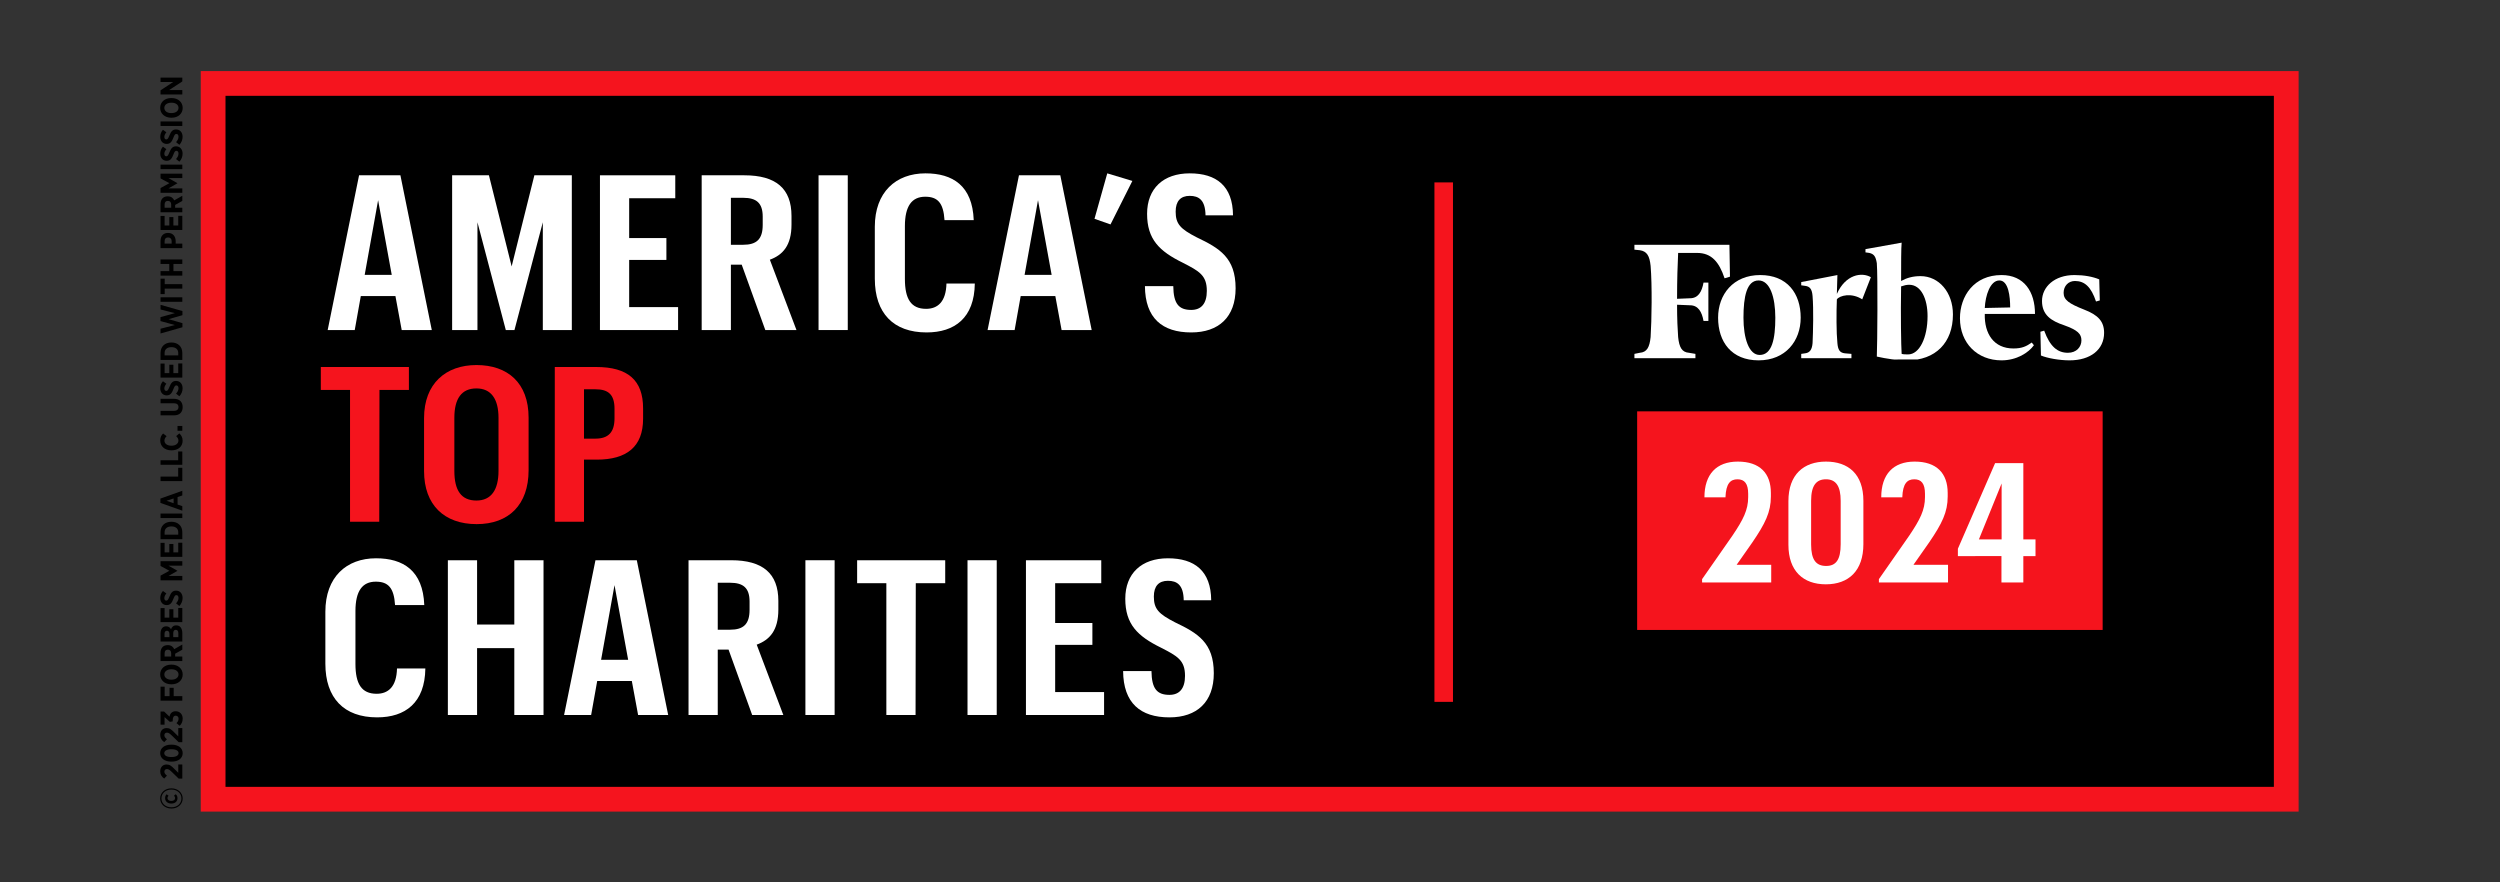 <?xml version="1.0" encoding="UTF-8" standalone="no"?>
<!-- Created with Inkscape (http://www.inkscape.org/) -->

<svg
   version="1.1"
   id="svg2"
   width="1809.333"
   height="638.667"
   viewBox="0 0 1809.333 638.667"
   sodipodi:docname="forbes-top-charities-2024-black-red_Rec.eps"
   xmlns:inkscape="http://www.inkscape.org/namespaces/inkscape"
   xmlns:sodipodi="http://sodipodi.sourceforge.net/DTD/sodipodi-0.dtd"
   xmlns="http://www.w3.org/2000/svg"
   xmlns:svg="http://www.w3.org/2000/svg">
  <rect x="0" y="0" width="1809.333" height="638.667" fill="#333333" stroke="none"/>
  <defs
     id="defs6">
    <clipPath
       clipPathUnits="userSpaceOnUse"
       id="clipPath24">
      <path
         d="m 8873.83,3473.71 2549.97,8.25 v -638.99 l -2549.97,-8.25 z"
         id="path22" />
    </clipPath>
    <clipPath
       clipPathUnits="userSpaceOnUse"
       id="clipPath38">
      <path
         d="m 8873.83,3465.46 2549.97,8.25 v -638.99 l -2549.97,-8.25 z"
         id="path36" />
    </clipPath>
  </defs>
  <sodipodi:namedview
     id="namedview4"
     pagecolor="#ffffff"
     bordercolor="#000000"
     borderopacity="0.25"
     inkscape:showpageshadow="2"
     inkscape:pageopacity="0.0"
     inkscape:pagecheckerboard="0"
     inkscape:deskcolor="#d1d1d1" />
  <g
     id="g8"
     inkscape:groupmode="layer"
     inkscape:label="ink_ext_XXXXXX"
     transform="matrix(1.333,0,0,-1.333,0,638.667)">
    <g
       id="g10"
       transform="scale(0.1)">
      <path
         d="M 1157.15,451.898 V 4338.1 H 12412.9 V 451.898 H 1157.15"
         style="fill:#000000;fill-opacity:1;fill-rule:nonzero;stroke:none"
         id="path12" />
      <path
         d="M 12480,4405.25 H 1090 V 384.75 h 11390 v 4020.5 z m -134.3,-134.3 V 519.051 H 1224.3 V 4270.95 h 11121.4"
         style="fill:#f5141e;fill-opacity:1;fill-rule:nonzero;stroke:none"
         id="path14" />
      <path
         d="M 11416,1370.99 H 8888.68 V 2557.84 H 11416 V 1370.99"
         style="fill:#f5141d;fill-opacity:1;fill-rule:nonzero;stroke:none"
         id="path16" />
      <g
         id="g18">
        <g
           id="g20"
           clip-path="url(#clipPath24)">
          <path
             d="m 10427.3,3291.97 c -41,0 -73.3,-8.78 -105.5,-26.37 0,93.79 0,178.78 2.9,208.11 l -196.4,-35.18 v -17.59 l 20.6,-2.93 c 26.4,-5.85 35.2,-20.5 41,-55.68 5.8,-70.36 2.9,-445.51 0,-507.11 52.7,-11.72 108.4,-20.5 164.1,-20.5 155.4,0 249.2,96.73 249.2,249.14 0,120.19 -76.2,208.11 -175.9,208.11 v 0 z m -67.4,-424.98 c -11.7,0 -26.4,0 -35.2,2.88 -2.9,41.05 -5.8,213.99 -2.9,366.4 17.6,5.87 29.3,8.81 44,8.81 64.4,0 99.6,-76.21 99.6,-170 0,-117.23 -43.9,-208.09 -105.5,-208.09 v 0 0"
             style="fill:#ffffff;fill-opacity:1;fill-rule:evenodd;stroke:none"
             id="path26" />
          <path
             d="m 9389.69,3461.97 h -515.86 v -26.37 l 29.31,-2.91 c 38.11,-5.87 52.76,-29.31 58.61,-85.02 8.81,-105.53 5.87,-296.03 0,-386.91 -5.85,-55.71 -20.5,-82.05 -58.61,-84.96 l -29.31,-5.93 v -23.41 h 331.21 v 23.41 l -35.18,5.93 c -38.09,2.91 -52.77,29.25 -58.61,84.96 -2.94,38.14 -5.87,99.69 -5.87,175.89 l 70.35,-2.93 c 43.99,0 64.46,-35.18 73.27,-85.01 h 26.4 v 208.08 H 9249 c -8.81,-49.83 -29.28,-84.98 -73.27,-84.98 l -70.35,-2.94 c 0,99.67 2.93,193.46 5.87,249.14 h 102.57 c 79.17,0 120.19,-49.81 149.5,-137.76 l 29.31,8.81 -2.94,172.91 v 0 0"
             style="fill:#ffffff;fill-opacity:1;fill-rule:evenodd;stroke:none"
             id="path28" />
        </g>
      </g>
      <path
         d="m 9556.78,3297.84 c 146.56,0 219.83,-99.66 219.83,-231.54 0,-126.07 -82.08,-231.58 -228.61,-231.58 -146.59,0 -219.83,99.67 -219.83,231.58 0,126.03 82.05,231.54 228.61,231.54 v 0 z m -8.78,-29.3 c -64.49,0 -82.08,-87.93 -82.08,-202.24 0,-111.36 29.31,-202.25 87.95,-202.25 67.39,0 84.98,87.93 84.98,202.25 0,111.38 -29.3,202.24 -90.85,202.24 v 0 0"
         style="fill:#ffffff;fill-opacity:1;fill-rule:evenodd;stroke:none"
         id="path30" />
      <g
         id="g32">
        <g
           id="g34"
           clip-path="url(#clipPath38)">
          <path
             d="m 10641.3,3063.36 c 0,120.16 76.2,234.48 225.7,234.48 123.1,0 181.7,-90.88 181.7,-211.04 h -272.6 c -2.9,-108.43 49.8,-187.59 155.4,-187.59 46.9,0 70.4,11.71 99.6,32.24 l 11.7,-14.63 c -29.3,-41.02 -93.8,-82.1 -175.8,-82.1 -131.9,0 -225.7,93.8 -225.7,228.64 v 0 z m 134.8,55.68 137.8,2.93 c 0,58.64 -8.8,146.57 -58.6,146.57 -49.9,0 -76.2,-82.06 -79.2,-149.5 v 0 0"
             style="fill:#ffffff;fill-opacity:1;fill-rule:evenodd;stroke:none"
             id="path40" />
          <path
             d="m 11397.5,3274.38 c -35.2,14.68 -82.1,23.46 -134.8,23.46 -108.4,0 -175.9,-64.46 -175.9,-140.69 0,-76.2 49.8,-108.44 120.2,-131.91 73.3,-26.34 93.8,-46.87 93.8,-82.04 0,-35.19 -26.4,-67.4 -73.3,-67.4 -55.7,0 -96.7,32.21 -128.9,120.16 l -20.5,-5.89 2.9,-128.98 c 35.1,-14.63 99.6,-26.37 155.3,-26.37 114.3,0 187.6,58.64 187.6,149.5 0,61.55 -32.2,96.73 -108.5,126.06 -82,32.22 -111.3,52.72 -111.3,90.84 0,38.11 26.4,64.48 61.5,64.48 52.8,0 88,-32.22 114.4,-111.36 l 20.5,5.82 -3,114.32 v 0 0"
             style="fill:#ffffff;fill-opacity:1;fill-rule:evenodd;stroke:none"
             id="path42" />
        </g>
      </g>
      <path
         d="m 10157.7,3286.12 c -49.9,29.31 -137.8,14.68 -184.7,-90.85 l 2.91,102.57 -196.39,-38.09 v -17.61 l 20.55,-2.91 c 26.37,-2.96 38.09,-17.59 41.02,-55.71 5.88,-70.35 2.94,-193.45 0,-255 -2.93,-35.16 -14.65,-52.72 -41.02,-55.68 l -20.55,-2.97 v -23.41 h 272.58 v 23.41 l -35.1,2.97 c -29.34,2.96 -38.15,20.52 -41.09,55.68 -5.84,55.7 -5.84,167.06 -2.91,237.41 14.66,20.55 79.1,38.12 137.7,0 l 47,120.19 v 0 0"
         style="fill:#ffffff;fill-opacity:1;fill-rule:evenodd;stroke:none"
         id="path44" />
      <path
         d="m 1980.05,3298.9 h 146.89 l -74.04,405.4 z m 166.86,-115.16 h -188.02 l -32.9,-184.49 H 1779.1 l 170.4,840.19 h 224.44 l 170.38,-840.19 h -163.34 l -34.07,184.49"
         style="fill:#ffffff;fill-opacity:1;fill-rule:nonzero;stroke:none"
         id="path46" />
      <path
         d="m 2454.78,3839.44 h 199.77 l 123.38,-494.71 123.39,494.71 h 203.29 v -840.19 h -157.46 v 585.19 L 2793.2,2999.25 h -47 l -153.93,585.19 v -585.19 h -137.49 v 840.19"
         style="fill:#ffffff;fill-opacity:1;fill-rule:nonzero;stroke:none"
         id="path48" />
      <path
         d="M 3257.37,3839.44 H 3666.3 V 3714.88 H 3416 v -216.22 h 202.12 V 3379.98 H 3416 v -256.17 h 265.58 v -124.56 h -424.21 v 840.19"
         style="fill:#ffffff;fill-opacity:1;fill-rule:nonzero;stroke:none"
         id="path50" />
      <path
         d="m 4035.26,3462.23 c 72.86,0 105.76,30.56 105.76,108.11 V 3615 c 0,74.03 -34.08,102.23 -105.76,102.23 h -66.98 v -255 z m -225.61,377.21 h 231.49 c 171.56,0 256.17,-71.68 256.17,-220.92 v -47 c 0,-112.81 -47,-164.52 -117.51,-190.36 l 144.53,-381.91 h -169.21 l -128.09,354.88 h -58.75 v -354.88 h -158.63 v 840.19"
         style="fill:#ffffff;fill-opacity:1;fill-rule:nonzero;stroke:none"
         id="path52" />
      <path
         d="m 4444.19,3839.44 h 158.64 v -840.19 h -158.64 v 840.19"
         style="fill:#ffffff;fill-opacity:1;fill-rule:nonzero;stroke:none"
         id="path54" />
      <path
         d="m 4749.7,3277.75 v 282.02 c 0,188.01 113.99,290.24 274.97,290.24 148.07,0 255,-66.98 262.05,-253.82 h -158.64 c -5.87,94.01 -37.59,126.92 -104.58,126.92 -72.85,0 -110.46,-50.53 -110.46,-159.82 v -286.72 c 0,-108.1 32.9,-162.16 115.17,-162.16 62.28,0 108.1,37.6 110.45,137.49 h 153.93 c -2.34,-186.85 -109.28,-265.58 -262.04,-265.58 -179.79,0 -280.85,104.59 -280.85,291.43"
         style="fill:#ffffff;fill-opacity:1;fill-rule:nonzero;stroke:none"
         id="path56" />
      <path
         d="m 5562.86,3298.9 h 146.88 l -74.03,405.4 z m 166.86,-115.16 H 5541.7 l -32.9,-184.49 h -146.89 l 170.39,840.19 h 224.44 l 170.39,-840.19 h -163.34 l -34.07,184.49"
         style="fill:#ffffff;fill-opacity:1;fill-rule:nonzero;stroke:none"
         id="path58" />
      <path
         d="m 5942.41,3603.24 69.34,246.77 136.3,-41.12 -118.68,-236.2 -86.96,30.55"
         style="fill:#ffffff;fill-opacity:1;fill-rule:nonzero;stroke:none"
         id="path60" />
      <path
         d="m 6216.21,3237.79 h 153.93 c 1.18,-95.18 29.38,-129.26 97.54,-129.26 54.06,0 84.6,34.08 84.6,103.41 0,84.61 -41.12,106.94 -130.43,152.77 -126.9,62.27 -193.89,126.9 -193.89,265.56 0,137.49 88.13,219.74 231.5,219.74 144.53,0 233.83,-68.15 235.01,-227.96 h -149.24 c -1.17,83.43 -36.42,105.76 -85.77,105.76 -49.36,0 -76.39,-28.21 -76.39,-85.79 0,-66.98 25.85,-94 115.16,-139.83 123.38,-58.75 210.34,-110.46 210.34,-276.15 0,-156.28 -91.65,-239.72 -240.89,-239.72 -157.46,0 -250.29,77.56 -251.47,251.47"
         style="fill:#ffffff;fill-opacity:1;fill-rule:nonzero;stroke:none"
         id="path62" />
      <path
         d="m 1900.47,2674.08 h -158.63 v 124.56 h 478.26 v -124.56 h -159.81 l -1.18,-715.62 h -158.64 v 715.62"
         style="fill:#f5141d;fill-opacity:1;fill-rule:nonzero;stroke:none"
         id="path64" />
      <path
         d="m 2706.59,2234.6 v 287.9 c 0,102.23 -39.95,159.81 -119.86,159.81 -79.91,0 -119.86,-54.05 -119.86,-159.81 v -287.9 c 0,-106.93 37.61,-160.99 119.86,-160.99 79.91,0 119.86,57.58 119.86,160.99 z m -404.23,-1.18 v 287.9 c 0,186.84 117.51,287.9 284.37,287.9 169.21,0 283.19,-96.36 283.19,-285.55 v -285.54 c 0,-188.02 -108.1,-292.6 -282.01,-292.6 -175.09,0 -285.55,103.41 -285.55,287.89"
         style="fill:#f5141d;fill-opacity:1;fill-rule:nonzero;stroke:none"
         id="path66" />
      <path
         d="m 3233.03,2409.69 c 69.33,0 103.4,34.08 103.4,110.46 v 51.7 c 0,78.73 -35.26,105.76 -103.4,105.76 h -62.29 v -267.92 z m -220.92,388.95 h 224.44 c 172.73,0 255,-71.68 255,-224.44 v -56.4 c 0,-152.76 -89.32,-222.1 -251.47,-222.1 h -69.34 v -337.24 h -158.63 v 840.18"
         style="fill:#f5141d;fill-opacity:1;fill-rule:nonzero;stroke:none"
         id="path68" />
      <path
         d="m 1766.51,1187.75 v 282.02 c 0,188.02 113.99,290.25 274.97,290.25 148.07,0 255,-66.98 262.06,-253.82 h -158.65 c -5.87,94.01 -37.59,126.91 -104.58,126.91 -72.85,0 -110.46,-50.53 -110.46,-159.81 v -286.72 c 0,-108.11 32.9,-162.17 115.17,-162.17 62.28,0 108.1,37.61 110.45,137.49 h 153.93 c -2.34,-186.841 -109.28,-265.568 -262.04,-265.568 -179.79,0 -280.85,104.578 -280.85,291.418"
         style="fill:#ffffff;fill-opacity:1;fill-rule:nonzero;stroke:none"
         id="path70" />
      <path
         d="m 2431.6,1749.45 h 158.63 v -349.01 h 202.12 v 349.01 h 158.64 V 909.262 H 2792.35 V 1272.36 H 2590.23 V 909.262 H 2431.6 v 840.188"
         style="fill:#ffffff;fill-opacity:1;fill-rule:nonzero;stroke:none"
         id="path72" />
      <path
         d="m 3263.56,1208.9 h 146.89 l -74.04,405.41 z m 166.86,-115.15 H 3242.4 L 3209.5,909.262 H 3062.62 L 3233,1749.45 h 224.45 L 3627.83,909.262 H 3464.5 l -34.08,184.488"
         style="fill:#ffffff;fill-opacity:1;fill-rule:nonzero;stroke:none"
         id="path74" />
      <path
         d="m 3963.9,1372.24 c 72.85,0 105.76,30.55 105.76,108.11 V 1525 c 0,74.03 -34.08,102.24 -105.76,102.24 h -66.98 v -255 z m -225.61,377.21 h 231.49 c 171.56,0 256.17,-71.69 256.17,-220.92 v -47.01 c 0,-112.8 -47.01,-164.51 -117.51,-190.36 l 144.53,-381.898 h -169.21 l -128.09,354.868 h -58.75 V 909.262 h -158.63 v 840.188"
         style="fill:#ffffff;fill-opacity:1;fill-rule:nonzero;stroke:none"
         id="path76" />
      <path
         d="m 4372.83,1749.45 h 158.64 V 909.262 h -158.64 v 840.188"
         style="fill:#ffffff;fill-opacity:1;fill-rule:nonzero;stroke:none"
         id="path78" />
      <path
         d="m 4812.3,1624.89 h -158.63 v 124.56 h 478.26 v -124.56 h -159.81 l -1.18,-715.628 H 4812.3 v 715.628"
         style="fill:#ffffff;fill-opacity:1;fill-rule:nonzero;stroke:none"
         id="path80" />
      <path
         d="m 5252.95,1749.45 h 158.64 V 909.262 h -158.64 v 840.188"
         style="fill:#ffffff;fill-opacity:1;fill-rule:nonzero;stroke:none"
         id="path82" />
      <path
         d="m 5570.22,1749.45 h 408.93 v -124.56 h -250.3 v -216.22 h 202.12 v -118.68 h -202.12 v -256.17 h 265.58 V 909.262 h -424.21 v 840.188"
         style="fill:#ffffff;fill-opacity:1;fill-rule:nonzero;stroke:none"
         id="path84" />
      <path
         d="m 6097.81,1147.8 h 153.94 c 1.18,-95.18 29.38,-129.26 97.53,-129.26 54.06,0 84.61,34.08 84.61,103.41 0,84.61 -41.12,106.93 -130.44,152.76 -126.9,62.28 -193.88,126.91 -193.88,265.57 0,137.48 88.13,219.74 231.49,219.74 144.54,0 233.84,-68.15 235.02,-227.97 h -149.24 c -1.17,83.43 -36.43,105.76 -85.78,105.76 -49.35,0 -76.38,-28.2 -76.38,-85.78 0,-66.98 25.85,-94.01 115.16,-139.83 123.38,-58.76 210.34,-110.46 210.34,-276.15 0,-156.288 -91.66,-239.718 -240.9,-239.718 -157.46,0 -250.29,77.559 -251.47,251.468"
         style="fill:#ffffff;fill-opacity:1;fill-rule:nonzero;stroke:none"
         id="path86" />
      <path
         d="M 7888.75,980.691 H 7788.02 V 3800.91 h 100.73 V 980.691"
         style="fill:#f5141d;fill-opacity:1;fill-rule:nonzero;stroke:none"
         id="path88" />
      <path
         d="m 9241.27,1646.83 164.99,236.6 c 58.02,86.12 85.21,138.7 85.21,208.5 v 18.13 c 0,54.39 -19.04,78.87 -58.01,78.87 -38.99,0 -62.56,-23.57 -65.28,-97.9 h -114.22 c 0,125.09 65.27,193.99 181.3,193.99 119.67,0 179.5,-63.46 179.5,-170.43 v -19.03 c 0,-85.22 -30.83,-146.86 -100.63,-249.3 l -85.2,-121.47 h 187.64 v -96.09 h -375.3 v 18.13"
         style="fill:#ffffff;fill-opacity:1;fill-rule:nonzero;stroke:none"
         id="path90" />
      <path
         d="m 9993.67,1836.29 v 235.7 c 0,80.68 -26.29,116.94 -79.77,116.94 -52.58,0 -80.69,-33.54 -80.69,-116.94 v -236.6 c 0,-84.31 27.2,-116.95 81.59,-116.95 53.49,0 78.87,33.54 78.87,117.85 z m -283.74,-2.72 v 236.61 c 0,145.04 83.4,214.84 203.97,214.84 120.6,0 203.1,-67.08 203.1,-213.03 V 1837.2 c 0,-145.05 -79.8,-218.47 -204.01,-218.47 -122.39,0 -203.06,71.61 -203.06,214.84"
         style="fill:#ffffff;fill-opacity:1;fill-rule:nonzero;stroke:none"
         id="path92" />
      <path
         d="m 10201.2,1646.83 165,236.6 c 58,86.12 85.2,138.7 85.2,208.5 v 18.13 c 0,54.39 -19,78.87 -58,78.87 -39,0 -62.5,-23.57 -65.2,-97.9 h -114.3 c 0,125.09 65.3,193.99 181.3,193.99 119.7,0 179.5,-63.46 179.5,-170.43 v -19.03 c 0,-85.22 -30.8,-146.86 -100.6,-249.3 l -85.2,-121.47 h 187.6 v -96.09 h -375.3 v 18.13"
         style="fill:#ffffff;fill-opacity:1;fill-rule:nonzero;stroke:none"
         id="path94" />
      <path
         d="m 10867.5,1862.58 v 303.68 l -123.3,-303.68 z m -0.9,-90.65 H 10630 v 39.89 l 202.2,465.04 h 153.2 v -414.28 h 66.1 v -90.65 h -66.1 V 1628.7 h -118.8 v 143.23"
         style="fill:#ffffff;fill-opacity:1;fill-rule:nonzero;stroke:none"
         id="path96" />
      <path
         d="m 930.73,428.422 h -1.011 c -19.926,0 -33.262,12.328 -33.262,29.379 0,9.789 3.203,15.699 8.102,20.937 l 10.636,-8.109 c -3.375,-3.539 -5.91,-7.598 -5.91,-12.828 0,-8.61 7.77,-15.199 20.434,-15.199 h 0.672 c 12.832,0 20.429,6.418 20.429,15.367 0,5.402 -2.363,8.953 -6.25,13 l 9.629,8.101 c 6.41,-5.91 9.453,-12.66 9.453,-21.781 0,-17.051 -13.168,-28.867 -32.922,-28.867 z m 0.844,75.808 h -2.027 c -30.219,0 -53.184,-20.089 -53.184,-47.949 0,-27.859 23.129,-48.121 53.524,-48.121 h 2.023 c 30.223,0 53.184,20.09 53.184,47.949 0,27.86 -23.129,48.121 -53.52,48.121 z m 0.168,-102.82 h -1.855 c -33.942,0 -60.282,23.801 -60.282,54.871 0,31.239 26.172,54.699 60.114,54.699 h 1.855 c 33.934,0 60.278,-23.8 60.278,-54.871 0,-31.238 -26.172,-54.699 -60.11,-54.699"
         style="fill:#000000;fill-opacity:1;fill-rule:nonzero;stroke:none"
         id="path98" />
      <path
         d="m 970.07,563.852 -35.793,34.777 c -12.836,12.492 -19.25,17.051 -27.859,17.051 -8.949,0 -14.016,-6.078 -14.016,-14.18 0,-8.27 4.727,-14.02 14.016,-21.609 L 891.387,564.02 c -14.012,10.3 -21.442,22.281 -21.442,39.339 0,21.782 13.004,37.141 34.446,37.141 h 0.339 c 16.543,0 26,-7.602 43.051,-25.148 l 20.09,-19.762 v 45.082 h 21.949 v -76.82 h -19.75"
         style="fill:#000000;fill-opacity:1;fill-rule:nonzero;stroke:none"
         id="path100" />
      <path
         d="m 931.574,723.238 h -1.523 c -24.817,0 -38.153,-8.777 -38.153,-21.269 0,-12.5 12.997,-20.938 37.989,-20.938 h 1.515 c 24.821,0 38.161,8.61 38.161,21.27 0,12.5 -13.172,20.937 -37.989,20.937 z m 0.336,-67.199 h -2.191 c -36.133,0 -60.114,18.231 -60.114,46.262 0,27.687 23.809,45.929 59.942,45.929 h 2.195 c 36.129,0 60.11,-18.242 60.11,-46.261 0,-28.028 -23.809,-45.93 -59.942,-45.93"
         style="fill:#000000;fill-opacity:1;fill-rule:nonzero;stroke:none"
         id="path102" />
      <path
         d="m 970.07,761.578 -35.793,34.781 c -12.836,12.493 -19.25,17.051 -27.859,17.051 -8.949,0 -14.016,-6.078 -14.016,-14.18 0,-8.281 4.727,-14.011 14.016,-21.609 L 891.387,761.75 c -14.012,10.289 -21.442,22.281 -21.442,39.34 0,21.781 13.004,37.14 34.446,37.14 h 0.339 c 16.543,0 26,-7.601 43.051,-25.148 l 20.09,-19.762 v 45.078 h 21.949 v -76.82 h -19.75"
         style="fill:#000000;fill-opacity:1;fill-rule:nonzero;stroke:none"
         id="path104" />
      <path
         d="m 975.301,850.57 -17.223,14.692 c 6.418,6.07 11.485,13.328 11.485,23.797 0,9.461 -5.911,16.382 -15.364,16.382 h -0.34 c -10.132,0 -16.039,-8.441 -16.039,-23.64 v -7.09 l -15.535,-2.871 -28.871,26 v -41.031 h -21.781 v 71.082 h 19.422 l 29.035,-27.68 c 3.039,15.187 12.5,29.371 32.926,29.371 h 0.504 c 22.625,0 38.332,-16.043 38.332,-40.012 0,-17.218 -6.758,-29.89 -16.551,-39"
         style="fill:#000000;fill-opacity:1;fill-rule:nonzero;stroke:none"
         id="path106" />
      <path
         d="m 871.633,987 v 76.15 h 22.457 v -51.67 h 26.508 v 45.42 h 22.457 v -45.42 H 989.82 V 987 H 871.633"
         style="fill:#000000;fill-opacity:1;fill-rule:nonzero;stroke:none"
         id="path108" />
      <path
         d="m 931.402,1157.37 h -1.179 c -23.301,0 -37.993,-11.82 -37.993,-28.2 0,-16.55 14.524,-28.19 37.821,-28.19 h 1.183 c 23.301,0 37.993,11.98 37.993,28.36 0,16.38 -14.524,28.03 -37.825,28.03 z m 0.508,-81.55 h -2.023 c -35.457,0 -60.282,22.28 -60.282,53.52 0,31.4 24.653,53.35 59.942,53.35 h 2.027 c 35.285,0 60.278,-22.28 60.278,-53.52 0,-31.41 -24.657,-53.35 -59.942,-53.35"
         style="fill:#000000;fill-opacity:1;fill-rule:nonzero;stroke:none"
         id="path110" />
      <path
         d="m 929.379,1244.67 c 0,12.49 -7.094,19.24 -17.727,19.24 h -0.172 c -11.82,0 -17.726,-7.26 -17.726,-19.75 v -17.56 h 35.625 z m -57.746,-42.55 v 44.41 c 0,13.67 3.887,24.65 11.316,32.08 6.414,6.41 15.699,9.96 27.348,9.96 h 0.68 c 17.894,0 29.207,-8.95 34.949,-21.95 l 43.894,25.15 v -28.02 l -38.832,-21.78 v -15.37 h 38.832 v -24.48 H 871.633"
         style="fill:#000000;fill-opacity:1;fill-rule:nonzero;stroke:none"
         id="path112" />
      <path
         d="m 940.523,1353.24 v -21.44 h 27.688 v 21.95 c 0,10.97 -4.731,17.89 -13.848,17.89 h -0.164 c -8.441,0 -13.676,-6.24 -13.676,-18.4 z m -34.105,13.34 c -8.613,0 -13.172,-6.08 -13.172,-16.55 v -18.23 h 26.68 v 17.05 c 0,10.81 -4.391,17.73 -13.344,17.73 z m -34.785,-58.59 v 43.9 c 0,13.17 3.547,24.14 10.301,30.9 5.406,5.23 11.82,7.93 20.089,7.93 h 0.508 c 13.848,0 21.274,-7.6 25.832,-16.04 4.899,12.67 12.664,21.11 28.2,21.11 h 0.843 c 21.27,0 32.414,-17.06 32.414,-42.72 v -45.08 H 871.633"
         style="fill:#000000;fill-opacity:1;fill-rule:nonzero;stroke:none"
         id="path114" />
      <path
         d="m 871.633,1413.53 v 76.14 h 22.121 v -51.83 h 25.492 v 45.58 h 22.121 v -45.58 h 26.34 v 52.51 h 22.113 v -76.82 H 871.633"
         style="fill:#000000;fill-opacity:1;fill-rule:nonzero;stroke:none"
         id="path116" />
      <path
         d="m 973.953,1500.99 -18.066,14.52 c 6.922,7.94 13.34,17.56 13.34,29.38 0,9.46 -4.731,15.2 -11.653,15.2 h -0.168 c -5.906,0 -9.625,-3.38 -16.039,-20.26 -8.105,-20.94 -16.039,-33.94 -36.304,-33.94 h -0.333 c -20.601,0 -34.617,15.87 -34.617,38.66 0,13.85 4.731,27.36 14.524,38.16 l 18.57,-13.67 c -6.078,-7.43 -10.977,-16.04 -10.977,-25.16 0,-8.44 4.227,-13.68 10.301,-13.68 h 0.172 c 6.75,0 9.961,4.06 17.555,22.46 8.105,20.6 16.89,31.74 35.289,31.74 h 0.34 c 21.945,0 35.453,-16.72 35.453,-39.68 0,-15.02 -5.235,-30.73 -17.387,-43.73"
         style="fill:#000000;fill-opacity:1;fill-rule:nonzero;stroke:none"
         id="path118" />
      <path
         d="m 871.633,1640.3 v 25.66 l 47.953,26.34 -47.953,26 v 25.84 H 989.82 v -23.98 h -75.468 l 48.796,-27.86 v -0.51 l -48.46,-27.69 h 75.132 v -23.8 H 871.633"
         style="fill:#000000;fill-opacity:1;fill-rule:nonzero;stroke:none"
         id="path120" />
      <path
         d="m 871.633,1767.78 v 76.15 h 22.121 v -51.83 h 25.492 v 45.58 h 22.121 v -45.58 h 26.34 v 52.51 h 22.113 v -76.83 H 871.633"
         style="fill:#000000;fill-opacity:1;fill-rule:nonzero;stroke:none"
         id="path122" />
      <path
         d="m 893.754,1888.34 h 73.953 v 13.51 c 0,18.57 -13.004,31.24 -36.473,31.24 h -0.843 c -23.469,0 -36.637,-12.67 -36.637,-31.24 z m -22.121,-24.48 v 38.16 c 0,34.27 23.64,56.39 58.254,56.39 h 1.515 c 34.614,0 58.418,-22.12 58.418,-56.39 v -38.16 H 871.633"
         style="fill:#000000;fill-opacity:1;fill-rule:nonzero;stroke:none"
         id="path124" />
      <path
         d="M 871.633,1978.52 V 2003 H 989.82 v -24.48 H 871.633"
         style="fill:#000000;fill-opacity:1;fill-rule:nonzero;stroke:none"
         id="path126" />
      <path
         d="m 942.551,2085.05 -38.5,-12.83 38.5,-13 z m -71.59,-24.14 v 23.3 l 118.859,42.38 v -25.33 l -25.66,-8.78 v -40.69 l 25.66,-8.61 v -24.65 l -118.859,42.38"
         style="fill:#000000;fill-opacity:1;fill-rule:nonzero;stroke:none"
         id="path128" />
      <path
         d="m 871.633,2179.12 v 24.48 h 95.734 v 47.78 h 22.453 v -72.26 H 871.633"
         style="fill:#000000;fill-opacity:1;fill-rule:nonzero;stroke:none"
         id="path130" />
      <path
         d="m 871.633,2267.76 v 24.49 h 95.734 v 47.78 h 22.453 v -72.27 H 871.633"
         style="fill:#000000;fill-opacity:1;fill-rule:nonzero;stroke:none"
         id="path132" />
      <path
         d="m 931.574,2346.11 h -1.523 c -35.793,0 -60.106,22.29 -60.106,53.52 0,17.57 6.418,28.88 15.703,37.99 l 18.911,-14.69 c -7.258,-7.09 -11.821,-14.52 -11.821,-24.14 0,-15.87 14.688,-27.52 37.653,-27.52 h 0.504 c 23.468,0 37.82,12.16 37.82,27.86 0,9.45 -4.391,16.38 -12.324,24.31 l 17.394,14.69 c 10.973,-10.64 17.727,-21.95 17.727,-40.01 0,-31.07 -23.805,-52.01 -59.938,-52.01"
         style="fill:#000000;fill-opacity:1;fill-rule:nonzero;stroke:none"
         id="path134" />
      <path
         d="m 963.82,2452.32 v 26.17 h 26 v -26.17 h -26"
         style="fill:#000000;fill-opacity:1;fill-rule:nonzero;stroke:none"
         id="path136" />
      <path
         d="m 943.898,2536.07 h -72.265 v 24.48 h 72.433 c 16.715,0 24.989,7.94 24.989,20.6 0,12.66 -8.106,20.6 -24.485,20.6 h -72.937 v 24.31 h 71.762 c 32.582,0 48.285,-17.89 48.285,-45.25 0,-27.18 -15.867,-44.74 -47.782,-44.74"
         style="fill:#000000;fill-opacity:1;fill-rule:nonzero;stroke:none"
         id="path138" />
      <path
         d="m 973.953,2639.58 -18.066,14.52 c 6.922,7.94 13.34,17.56 13.34,29.38 0,9.46 -4.731,15.2 -11.653,15.2 h -0.168 c -5.906,0 -9.625,-3.38 -16.039,-20.26 -8.105,-20.94 -16.039,-33.94 -36.304,-33.94 h -0.333 c -20.601,0 -34.617,15.87 -34.617,38.66 0,13.85 4.731,27.36 14.524,38.16 l 18.57,-13.67 c -6.078,-7.43 -10.977,-16.04 -10.977,-25.16 0,-8.44 4.227,-13.68 10.301,-13.68 h 0.172 c 6.75,0 9.961,4.06 17.555,22.46 8.105,20.6 16.89,31.74 35.289,31.74 h 0.34 c 21.945,0 35.453,-16.72 35.453,-39.68 0,-15.02 -5.235,-30.73 -17.387,-43.73"
         style="fill:#000000;fill-opacity:1;fill-rule:nonzero;stroke:none"
         id="path140" />
      <path
         d="m 871.633,2741.06 v 76.15 h 22.121 v -51.83 h 25.492 v 45.58 h 22.121 v -45.58 h 26.34 v 52.51 h 22.113 v -76.83 H 871.633"
         style="fill:#000000;fill-opacity:1;fill-rule:nonzero;stroke:none"
         id="path142" />
      <path
         d="m 893.754,2861.62 h 73.953 v 13.51 c 0,18.57 -13.004,31.23 -36.473,31.23 h -0.843 c -23.469,0 -36.637,-12.66 -36.637,-31.23 z m -22.121,-24.48 v 38.16 c 0,34.27 23.64,56.39 58.254,56.39 h 1.515 c 34.614,0 58.418,-22.12 58.418,-56.39 v -38.16 H 871.633"
         style="fill:#000000;fill-opacity:1;fill-rule:nonzero;stroke:none"
         id="path144" />
      <path
         d="m 871.633,2980.67 v 25.83 l 77.84,19.92 -78.172,21.61 v 21.27 l 78.172,21.79 -77.84,19.75 v 25.33 l 118.863,-33.77 v -22.46 l -75.129,-21.61 75.129,-21.61 v -22.29 l -118.863,-33.76"
         style="fill:#000000;fill-opacity:1;fill-rule:nonzero;stroke:none"
         id="path146" />
      <path
         d="m 871.633,3152.56 v 24.48 H 989.82 v -24.48 H 871.633"
         style="fill:#000000;fill-opacity:1;fill-rule:nonzero;stroke:none"
         id="path148" />
      <path
         d="m 894.258,3224.15 v -29.72 h -22.625 v 83.75 h 22.625 v -29.72 h 95.562 v -24.31 h -95.562"
         style="fill:#000000;fill-opacity:1;fill-rule:nonzero;stroke:none"
         id="path150" />
      <path
         d="m 871.633,3294.73 v 24.48 h 47.449 v 38.84 h -47.449 v 24.49 H 989.82 v -24.49 h -48.121 v -38.84 h 48.121 v -24.48 H 871.633"
         style="fill:#000000;fill-opacity:1;fill-rule:nonzero;stroke:none"
         id="path152" />
      <path
         d="m 931.91,3482.16 c 0,12.67 -7.937,19.76 -18.91,19.76 h -0.172 c -12.324,0 -19.074,-7.09 -19.074,-20.1 v -13.33 H 931.91 Z M 871.633,3444 v 39.35 c 0,26.51 15.363,43.22 40.523,43.22 h 0.336 c 27.188,0 40.863,-19.42 41.367,-44.23 v -13.85 H 989.82 V 3444 H 871.633"
         style="fill:#000000;fill-opacity:1;fill-rule:nonzero;stroke:none"
         id="path154" />
      <path
         d="m 871.633,3542.61 v 76.16 h 22.121 v -51.84 h 25.492 v 45.59 h 22.121 v -45.59 h 26.34 v 52.51 h 22.113 v -76.83 H 871.633"
         style="fill:#000000;fill-opacity:1;fill-rule:nonzero;stroke:none"
         id="path156" />
      <path
         d="m 929.379,3681.25 c 0,12.49 -7.094,19.24 -17.727,19.24 h -0.172 c -11.82,0 -17.726,-7.26 -17.726,-19.75 v -17.57 h 35.625 z m -57.746,-42.56 v 44.41 c 0,13.67 3.887,24.66 11.316,32.08 6.414,6.42 15.699,9.96 27.348,9.96 h 0.68 c 17.894,0 29.207,-8.95 34.949,-21.94 l 43.894,25.15 v -28.03 l -38.832,-21.78 v -15.37 h 38.832 v -24.48 H 871.633"
         style="fill:#000000;fill-opacity:1;fill-rule:nonzero;stroke:none"
         id="path158" />
      <path
         d="m 871.633,3744.57 v 25.66 l 47.953,26.35 -47.953,25.99 v 25.83 H 989.82 v -23.96 h -75.468 l 48.796,-27.86 v -0.52 l -48.46,-27.68 h 75.132 v -23.81 H 871.633"
         style="fill:#000000;fill-opacity:1;fill-rule:nonzero;stroke:none"
         id="path160" />
      <path
         d="m 871.633,3872.89 v 24.48 H 989.82 v -24.48 H 871.633"
         style="fill:#000000;fill-opacity:1;fill-rule:nonzero;stroke:none"
         id="path162" />
      <path
         d="m 973.953,3913.26 -18.066,14.52 c 6.922,7.93 13.34,17.56 13.34,29.37 0,9.46 -4.731,15.2 -11.653,15.2 h -0.168 c -5.906,0 -9.625,-3.37 -16.039,-20.26 -8.105,-20.93 -16.039,-33.93 -36.304,-33.93 h -0.333 c -20.601,0 -34.617,15.87 -34.617,38.66 0,13.84 4.731,27.34 14.524,38.15 l 18.57,-13.68 c -6.078,-7.41 -10.977,-16.03 -10.977,-25.15 0,-8.44 4.227,-13.68 10.301,-13.68 h 0.172 c 6.75,0 9.961,4.06 17.555,22.46 8.105,20.6 16.89,31.74 35.289,31.74 h 0.34 c 21.945,0 35.453,-16.71 35.453,-39.68 0,-15.02 -5.235,-30.72 -17.387,-43.72"
         style="fill:#000000;fill-opacity:1;fill-rule:nonzero;stroke:none"
         id="path164" />
      <path
         d="m 973.953,4004.94 -18.066,14.52 c 6.922,7.94 13.34,17.56 13.34,29.38 0,9.45 -4.731,15.2 -11.653,15.2 h -0.168 c -5.906,0 -9.625,-3.38 -16.039,-20.27 -8.105,-20.93 -16.039,-33.93 -36.304,-33.93 h -0.333 c -20.601,0 -34.617,15.87 -34.617,38.66 0,13.85 4.731,27.35 14.524,38.16 l 18.57,-13.68 c -6.078,-7.42 -10.977,-16.03 -10.977,-25.16 0,-8.43 4.227,-13.67 10.301,-13.67 h 0.172 c 6.75,0 9.961,4.05 17.555,22.46 8.105,20.6 16.89,31.73 35.289,31.73 h 0.34 c 21.945,0 35.453,-16.71 35.453,-39.67 0,-15.03 -5.235,-30.73 -17.387,-43.73"
         style="fill:#000000;fill-opacity:1;fill-rule:nonzero;stroke:none"
         id="path166" />
      <path
         d="m 871.633,4107.26 v 24.48 H 989.82 v -24.48 H 871.633"
         style="fill:#000000;fill-opacity:1;fill-rule:nonzero;stroke:none"
         id="path168" />
      <path
         d="m 931.402,4233.56 h -1.179 c -23.301,0 -37.993,-11.81 -37.993,-28.19 0,-16.55 14.524,-28.19 37.821,-28.19 h 1.183 c 23.301,0 37.993,11.98 37.993,28.36 0,16.37 -14.524,28.02 -37.825,28.02 z m 0.508,-81.55 h -2.023 c -35.457,0 -60.282,22.29 -60.282,53.53 0,31.41 24.653,53.35 59.942,53.35 h 2.027 c 35.285,0 60.278,-22.28 60.278,-53.52 0,-31.41 -24.657,-53.36 -59.942,-53.36"
         style="fill:#000000;fill-opacity:1;fill-rule:nonzero;stroke:none"
         id="path170" />
      <path
         d="m 871.633,4278.32 v 22.45 l 68.89,45.25 h -68.89 V 4370 H 989.82 v -20.93 l -71.418,-46.78 h 71.418 v -23.97 H 871.633"
         style="fill:#000000;fill-opacity:1;fill-rule:nonzero;stroke:none"
         id="path172" />
    </g>
  </g>
</svg>
